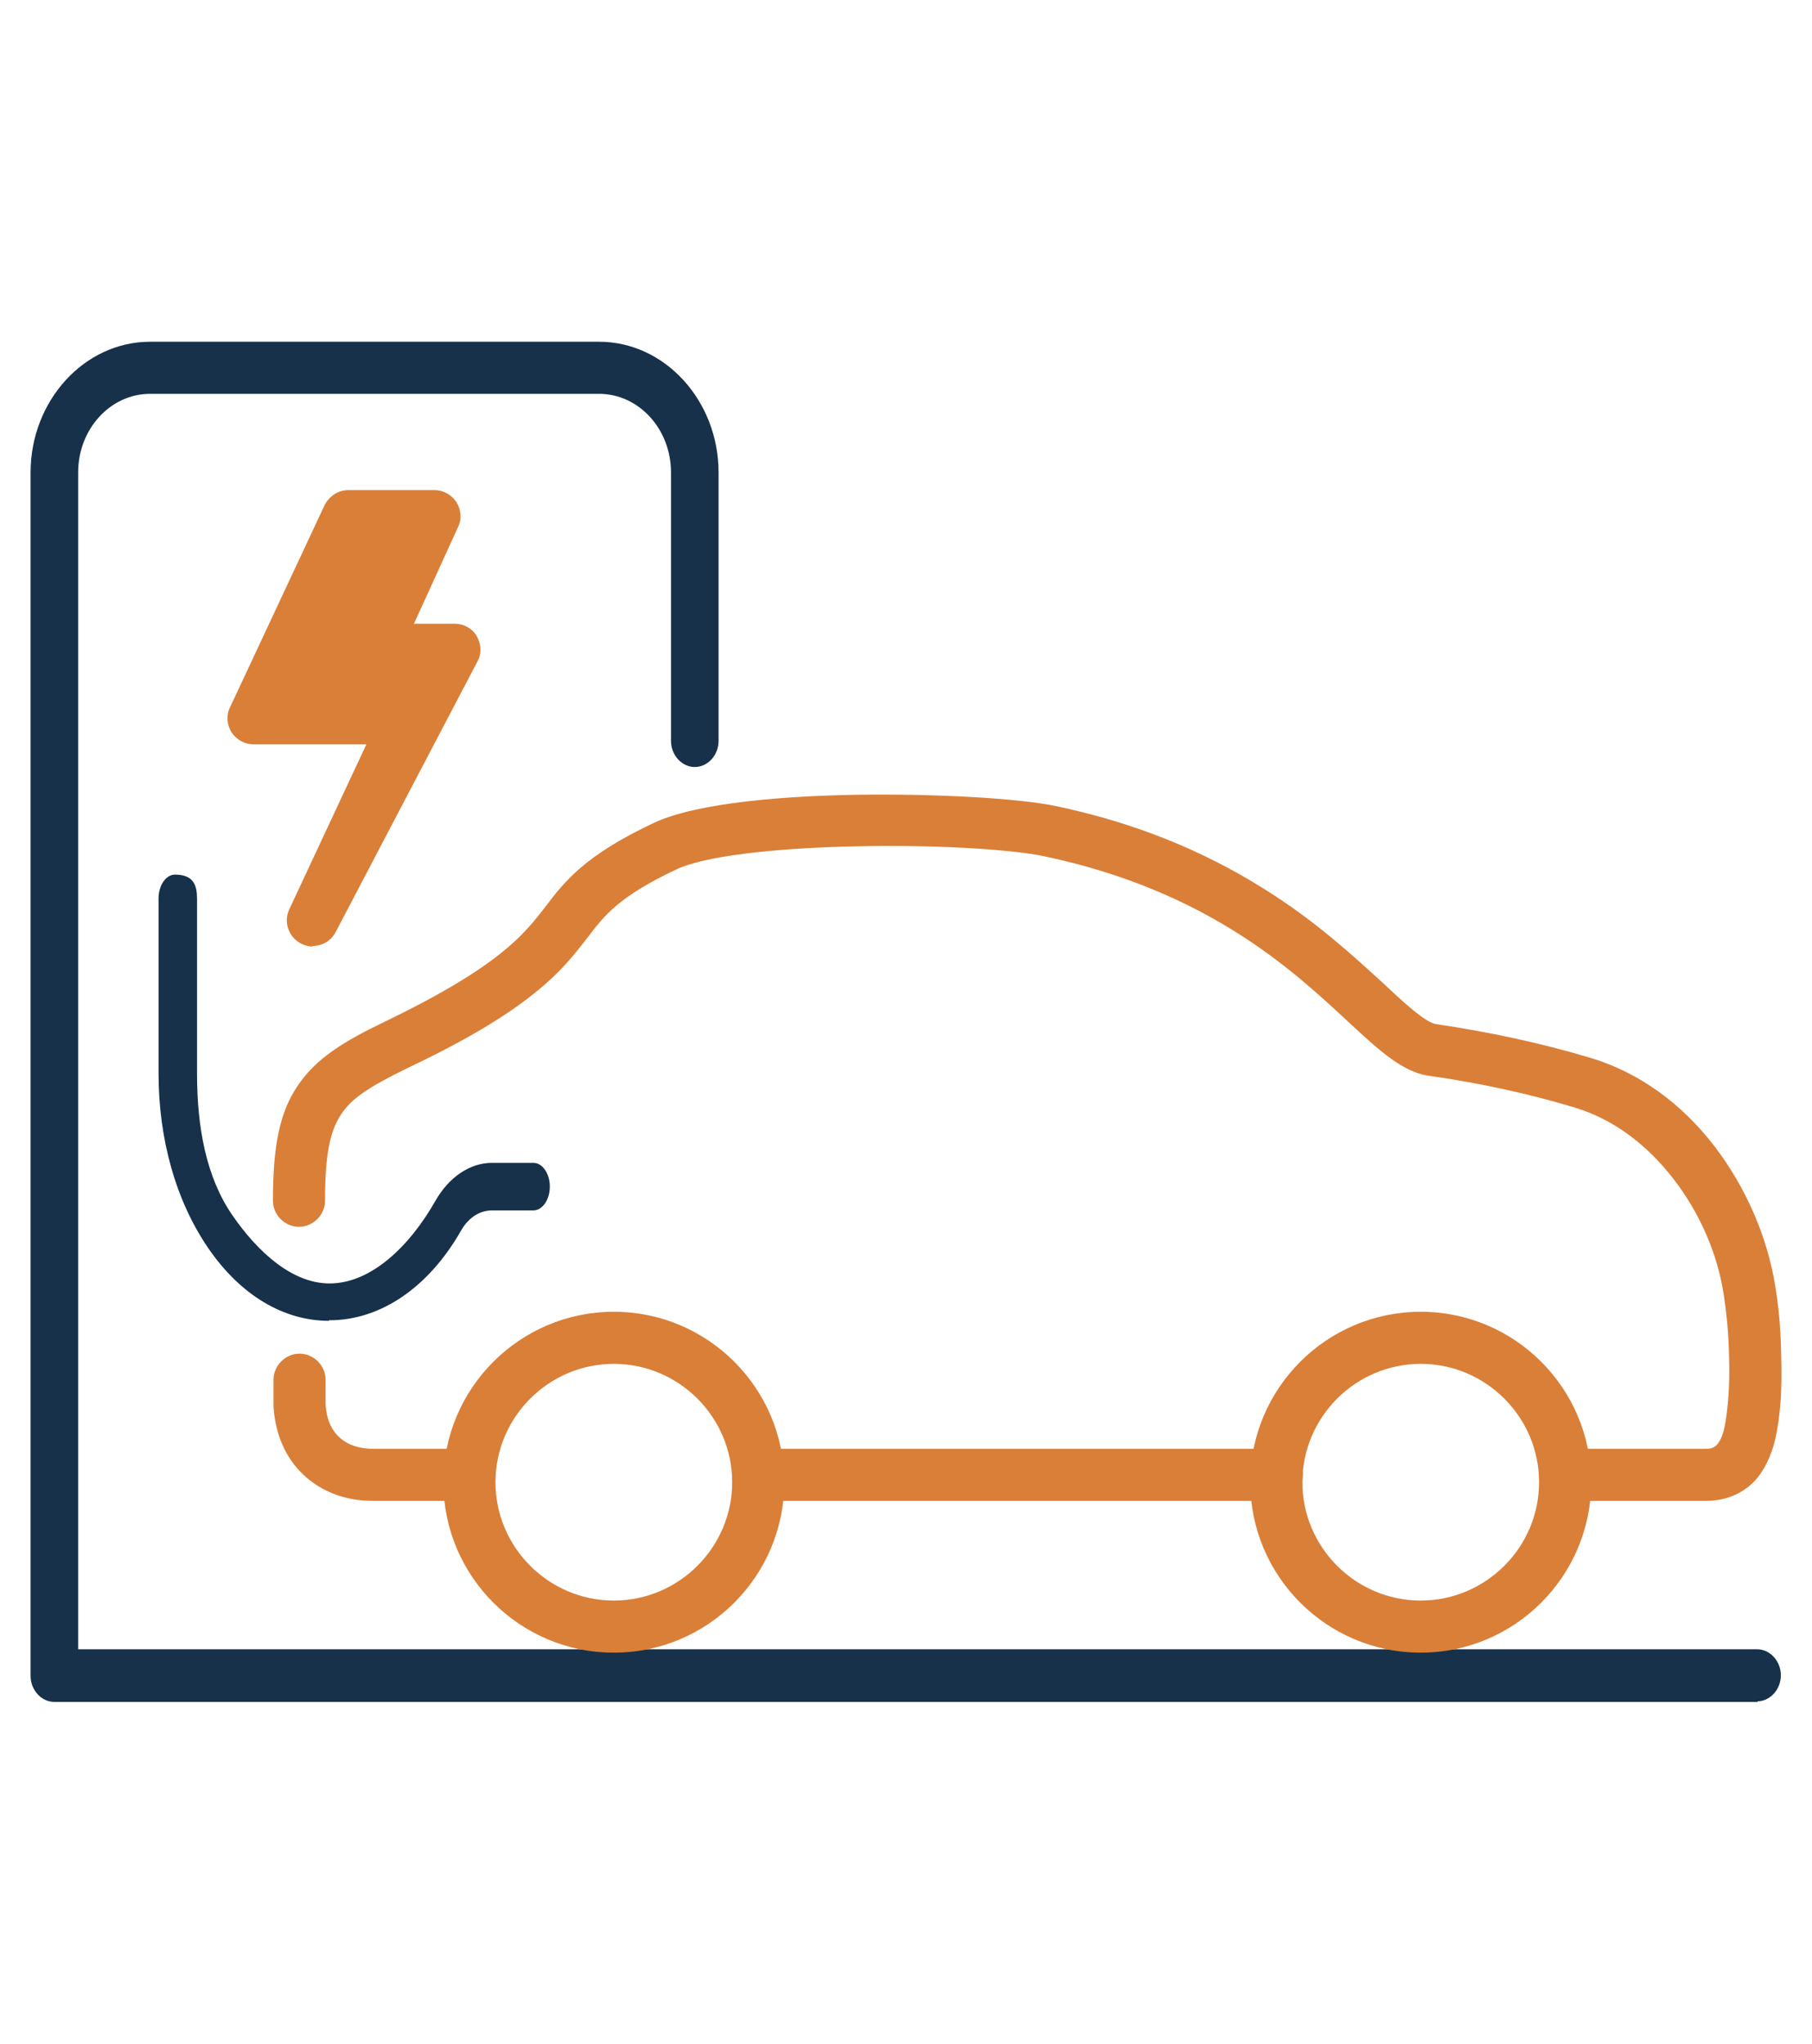 <svg id="Layer_1" xmlns="http://www.w3.org/2000/svg" version="1.1" viewBox="0 0 32 36" height="177" width="156.94">
  <!-- Generator: Adobe Illustrator 29.5.0, SVG Export Plug-In . SVG Version: 2.1.0 Build 137)  -->
  <defs>
    <style>
      .st0 {
        fill: #da7f38;
      }

      .st1 {
        fill: #17314b;
      }
    </style>
  </defs>
  <g id="Layer_11" data-name="Layer_1">
    <g>
      <path class="st1" d="M31.04,30.01H.96c-.23,0-.42-.21-.42-.46V8.3c0-1.27.95-2.31,2.11-2.31h7.93c1.16,0,2.11,1.04,2.11,2.31v4.74c0,.25-.19.46-.42.46s-.42-.21-.42-.46v-4.74c0-.77-.57-1.39-1.27-1.39H2.65c-.7,0-1.27.62-1.27,1.39v20.78h29.65c.23,0,.42.21.42.46s-.19.46-.42.46h.01Z"></path>
      <path class="st1" d="M5.81,23.28c-.8,0-1.56-.45-2.13-1.28-.57-.83-.88-1.92-.88-3.09v-3.09c0-.23.13-.42.29-.42.33,0,.39.19.39.43v3.09c0,.94.16,1.82.62,2.49.46.67,1.07,1.21,1.72,1.21.73,0,1.41-.65,1.87-1.46.24-.42.61-.67,1-.67h.73c.16,0,.29.19.29.42s-.13.42-.29.42h-.73c-.22,0-.42.13-.55.36-.57,1-1.42,1.58-2.32,1.58h-.01Z"></path>
      <g>
        <polygon class="st0" points="5.53 16.21 7.19 12.64 5.83 12.64 4.47 12.64 6.14 9.07 7.66 9.07 6.58 11.44 8.02 11.44 5.53 16.21"></polygon>
        <path class="st0" d="M5.52,16.67c-.07,0-.14-.02-.2-.05-.22-.11-.32-.38-.21-.61l1.36-2.91h-1.99c-.16,0-.3-.08-.39-.21-.08-.13-.1-.3-.03-.44l1.67-3.57c.08-.16.24-.27.42-.27h1.52c.16,0,.3.08.39.21.08.13.1.3.03.44l-.78,1.71h.72c.16,0,.31.08.39.22s.09.31.01.45l-2.5,4.77c-.08.16-.24.25-.41.25h0ZM5.2,12.18h1.91l.15-.28h-.68c-.16,0-.3-.08-.39-.21-.08-.13-.1-.3-.03-.44l.78-1.71h-.51l-1.24,2.64h.01Z"></path>
      </g>
      <g>
        <path class="st0" d="M22.55,26.46h-9.16c-.25,0-.46-.21-.46-.46s.21-.46.46-.46h9.16c.25,0,.46.21.46.46s-.21.46-.46.46Z"></path>
        <path class="st0" d="M30.12,26.46h-2.48c-.25,0-.46-.21-.46-.46s.21-.46.46-.46h2.48c.11,0,.27,0,.35-.46.07-.44.08-.81.06-1.35-.01-.28-.04-.59-.09-.92-.11-.72-.43-1.45-.89-2.04-.48-.62-1.07-1.05-1.72-1.25-.82-.25-1.7-.44-2.61-.57h-.01c-.46-.08-.86-.45-1.41-.96-.99-.92-2.48-2.3-5.34-2.91-.6-.13-1.99-.21-3.31-.18-1.53.03-2.73.18-3.21.41-1.01.48-1.26.8-1.57,1.21-.22.28-.46.6-.94.98-.52.42-1.25.85-2.24,1.32-.68.33-.99.54-1.17.82-.2.3-.28.74-.28,1.52,0,.25-.21.46-.46.46s-.46-.21-.46-.46c0-.97.12-1.56.43-2.02.32-.49.83-.8,1.54-1.14,2.03-.98,2.46-1.54,2.84-2.03.34-.45.7-.91,1.91-1.48.78-.37,2.39-.48,3.59-.5,1.4-.02,2.84.06,3.52.2,1.37.29,2.57.77,3.67,1.46.93.58,1.58,1.19,2.11,1.67.36.34.74.69.93.72.95.14,1.88.34,2.74.6.83.25,1.59.79,2.18,1.56.55.72.93,1.59,1.07,2.46.06.36.09.71.1,1.03.02.6.02,1.03-.07,1.54-.06.34-.18.62-.35.83-.22.26-.54.4-.9.4h-.01Z"></path>
        <path class="st0" d="M8.29,26.46h-1.7c-.49,0-.91-.16-1.23-.46s-.5-.72-.53-1.21v-.47c0-.25.21-.46.46-.46h0c.25,0,.46.21.46.46v.44c.03.5.34.78.84.78h1.7c.25,0,.46.21.46.46s-.21.46-.46.46Z"></path>
        <path class="st0" d="M10.84,29.14c-1.66,0-3.01-1.35-3.01-3.01s1.35-3.01,3.01-3.01,3.01,1.35,3.01,3.01-1.35,3.01-3.01,3.01ZM10.84,24.04c-1.15,0-2.09.94-2.09,2.09s.94,2.09,2.09,2.09,2.09-.94,2.09-2.09-.94-2.09-2.09-2.09Z"></path>
        <path class="st0" d="M25.09,29.14c-1.66,0-3.01-1.35-3.01-3.01s1.35-3.01,3.01-3.01,3.01,1.35,3.01,3.01-1.35,3.01-3.01,3.01ZM25.09,24.04c-1.15,0-2.09.94-2.09,2.09s.94,2.09,2.09,2.09,2.09-.94,2.09-2.09-.94-2.09-2.09-2.09Z"></path>
      </g>
    </g>
  </g>
</svg>